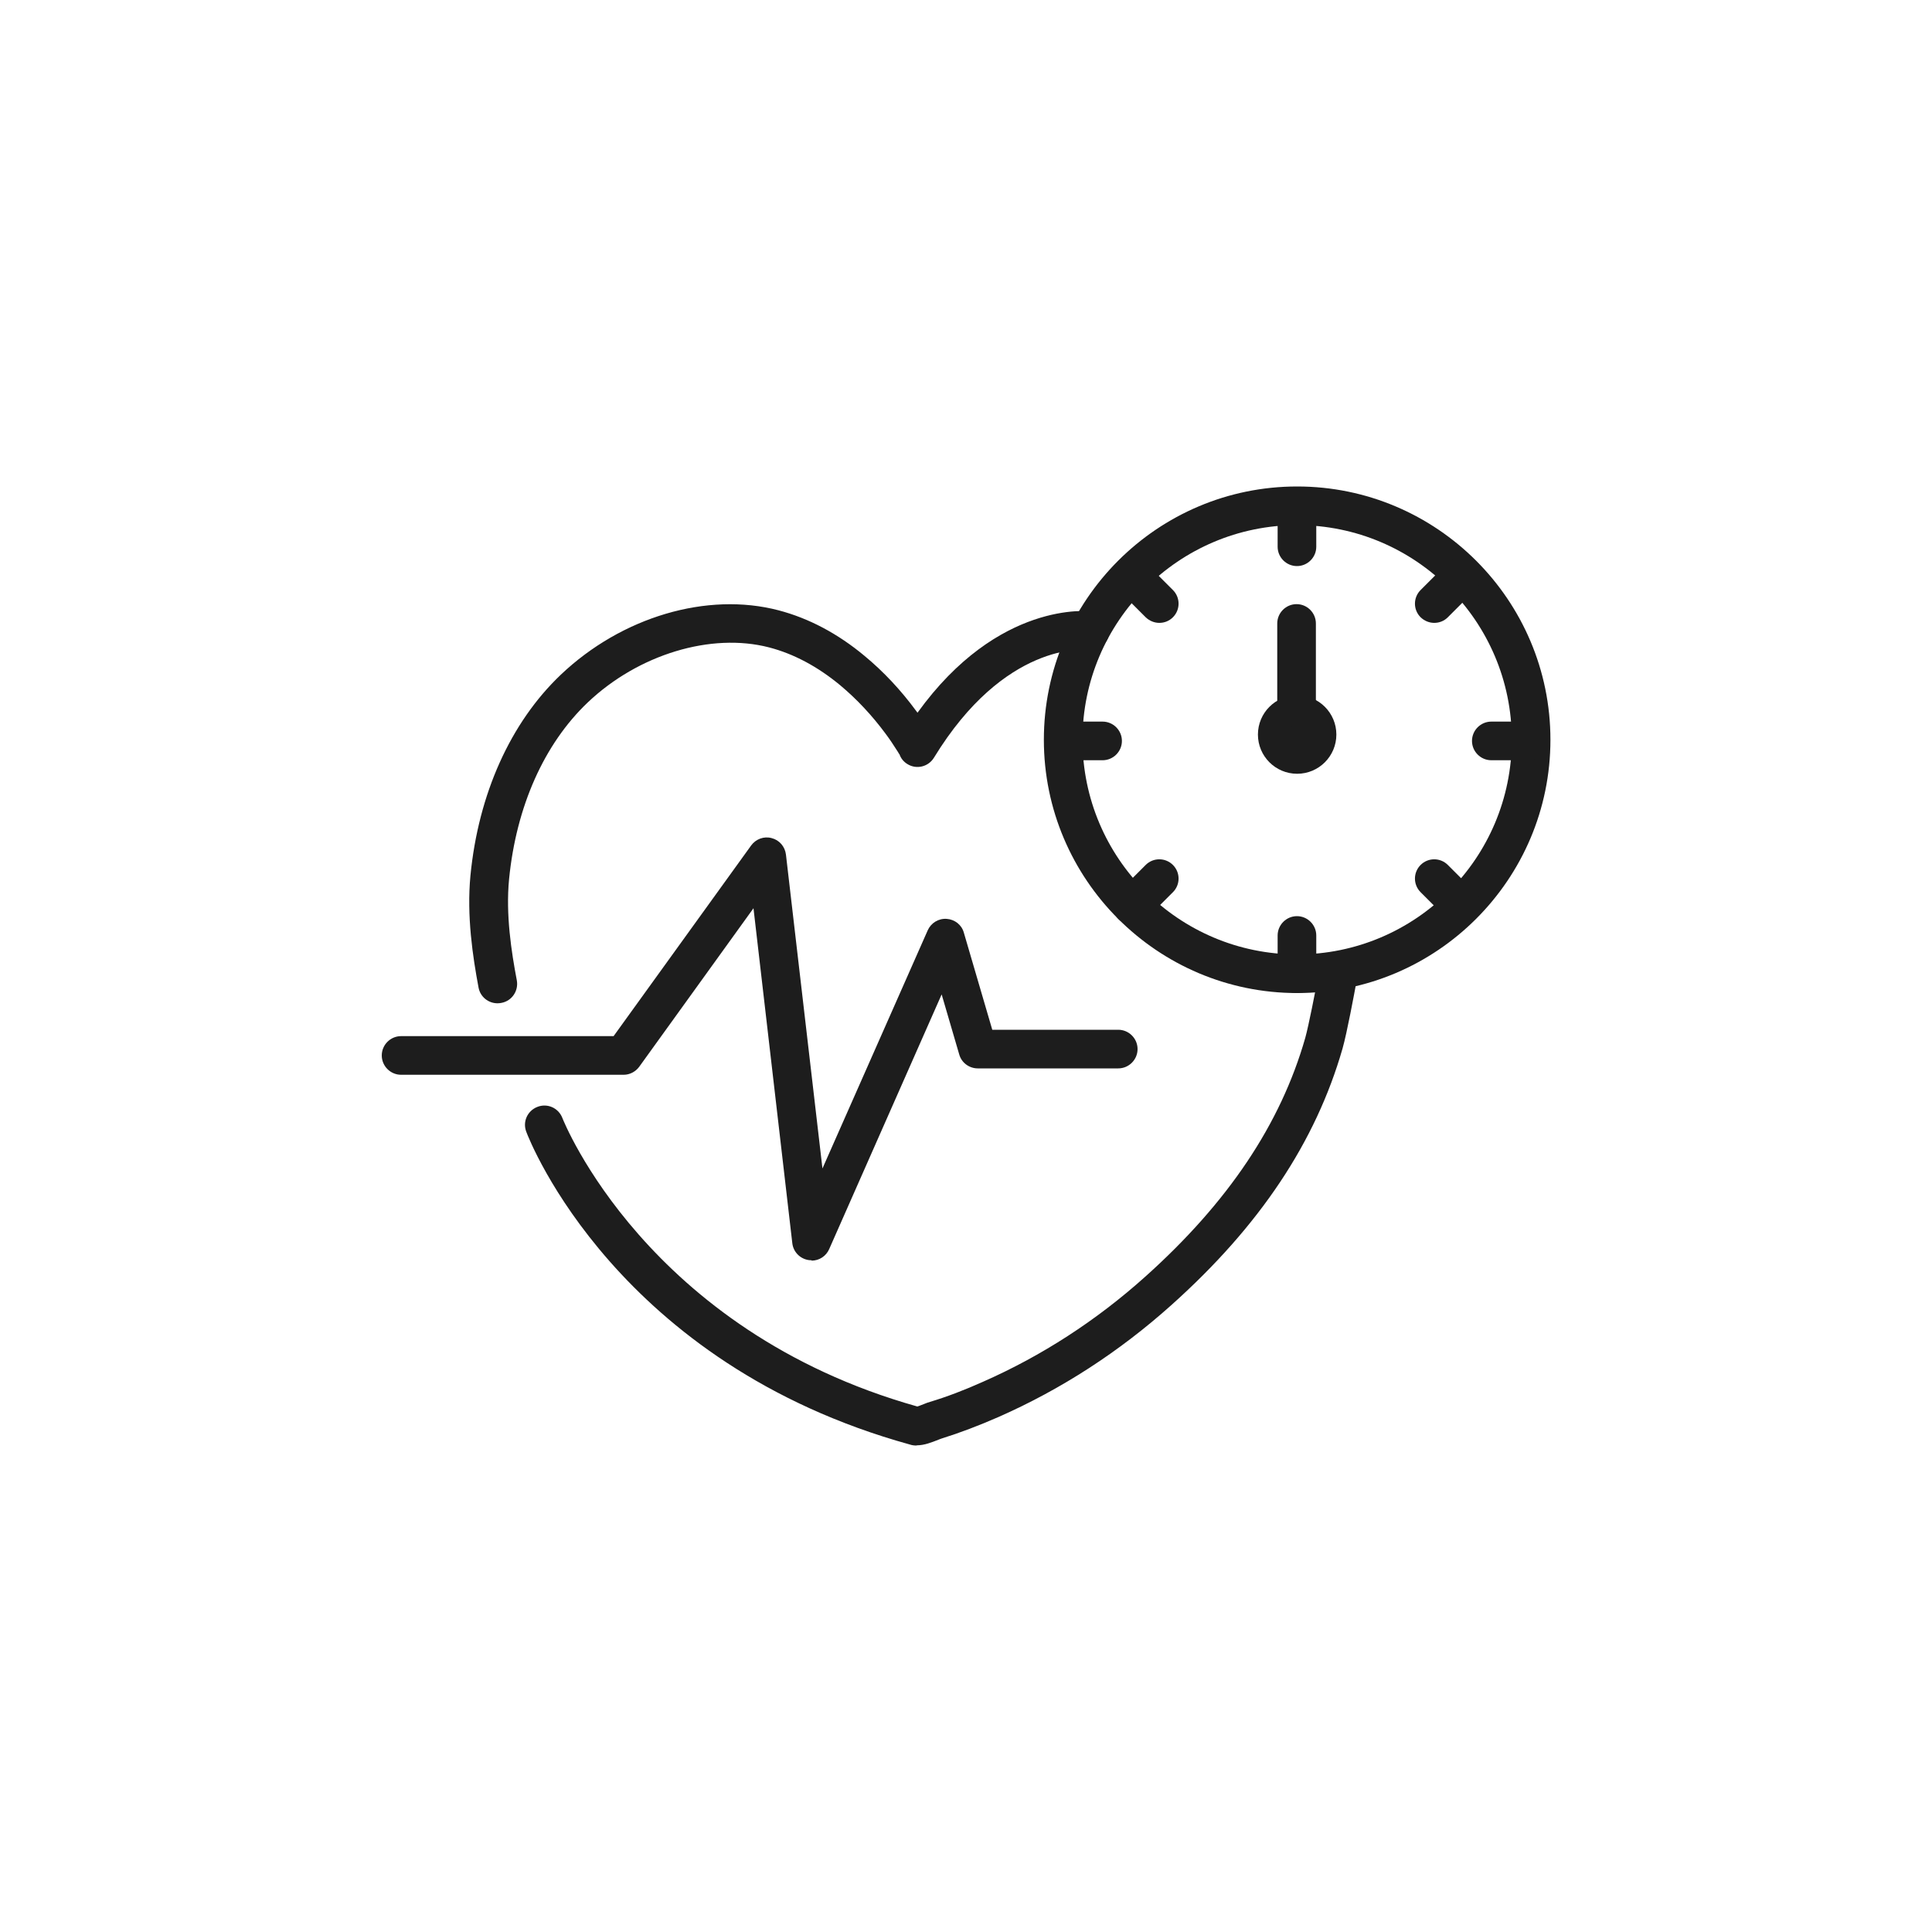 <?xml version="1.0" encoding="UTF-8"?>
<svg id="_레이어_2" data-name="레이어 2" xmlns="http://www.w3.org/2000/svg" viewBox="0 0 100 100">
  <defs>
    <style>
      .cls-1 {
        fill: #1d1d1d;
      }
    </style>
  </defs>
  <path class="cls-1" d="M42,65.23s-.1,0-.15-.01c-.45-.07-.79-.43-.84-.87l-2.01-17.34-5.91,8.2c-.19.26-.49.42-.81.42h-11.52c-.55,0-1-.45-1-1s.45-1,1-1h11l7.12-9.87c.24-.33.66-.49,1.06-.38.4.1.69.44.74.85l1.89,16.25,5.45-12.33c.17-.38.56-.62.98-.59.42.03.78.31.89.72l1.47,5.02h6.52c.55,0,1,.45,1,1s-.45,1-1,1h-7.27c-.44,0-.84-.29-.96-.72l-.91-3.11-5.82,13.18c-.16.37-.52.6-.91.6Z"/>
  <path class="cls-1" d="M47.45,74.82c-.12,0-.23-.01-.35-.05-15.15-4.19-19.68-15.7-19.86-16.19-.2-.52.06-1.09.58-1.29.52-.2,1.09.06,1.29.58.04.11,4.36,10.99,18.37,14.93.11-.03.26-.1.35-.13.12-.05.23-.09.31-.11.89-.27,1.78-.61,2.74-1.04,3.04-1.34,5.87-3.17,8.41-5.45,4.28-3.84,6.99-7.88,8.27-12.35.17-.61.51-2.34.69-3.31.1-.54.62-.91,1.16-.81.54.1.91.62.81,1.16-.12.65-.5,2.7-.73,3.51-1.39,4.84-4.29,9.19-8.86,13.28-2.7,2.42-5.7,4.36-8.94,5.79-1.03.45-2,.82-2.96,1.12-.04.01-.1.04-.16.06-.33.13-.72.29-1.12.29ZM47.4,72.82h0Z"/>
  <path class="cls-1" d="M67.14,51.4c-7.23,0-13.11-5.88-13.11-13.11s5.88-13.11,13.11-13.11,13.11,5.88,13.11,13.11-5.88,13.11-13.11,13.11ZM67.14,27.18c-6.12,0-11.11,4.98-11.11,11.11s4.98,11.11,11.11,11.11,11.11-4.98,11.11-11.11-4.98-11.11-11.11-11.11Z"/>
  <path class="cls-1" d="M25.75,51.93c-.47,0-.89-.33-.98-.81-.3-1.6-.62-3.71-.42-5.8.41-4.22,2.07-7.92,4.68-10.4,3.15-2.99,7.57-4.3,11.27-3.33,1.56.41,3.06,1.2,4.45,2.36.98.81,1.88,1.77,2.68,2.86.02.03.04.05.06.08,4.19-5.81,8.86-5.27,9.07-5.24.55.07.93.57.86,1.12-.07.54-.57.93-1.11.86-.19-.02-4.31-.4-7.97,5.59,0,0,0,0,0,0-.29.47-.9.62-1.37.33-.2-.12-.34-.3-.41-.5-.03-.04-.06-.08-.07-.11-.24-.38-.44-.68-.65-.96-.71-.96-1.5-1.8-2.35-2.51-1.17-.97-2.41-1.63-3.68-1.96-3-.78-6.77.36-9.39,2.85-2.26,2.15-3.7,5.39-4.07,9.14-.18,1.84.12,3.77.4,5.24.1.54-.25,1.07-.8,1.17-.06.01-.12.02-.19.02Z"/>
  <circle class="cls-1" cx="67.14" cy="38.02" r="2.03"/>
  <path class="cls-1" d="M67.11,37.67c-.55,0-1-.45-1-1v-4.4c0-.55.45-1,1-1s1,.45,1,1v4.4c0,.55-.45,1-1,1Z"/>
  <path class="cls-1" d="M67.13,29.3c-.55,0-1-.45-1-1v-1.98c0-.55.45-1,1-1s1,.45,1,1v1.98c0,.55-.45,1-1,1Z"/>
  <path class="cls-1" d="M67.13,51.4c-.55,0-1-.45-1-1v-1.98c0-.55.45-1,1-1s1,.45,1,1v1.98c0,.55-.45,1-1,1Z"/>
  <path class="cls-1" d="M57.07,39.35h-1.98c-.55,0-1-.45-1-1s.45-1,1-1h1.98c.55,0,1,.45,1,1s-.45,1-1,1Z"/>
  <path class="cls-1" d="M79.17,39.35h-1.98c-.55,0-1-.45-1-1s.45-1,1-1h1.98c.55,0,1,.45,1,1s-.45,1-1,1Z"/>
  <path class="cls-1" d="M60.01,32.24c-.26,0-.51-.1-.71-.29l-1.4-1.4c-.39-.39-.39-1.02,0-1.41.39-.39,1.02-.39,1.41,0l1.4,1.4c.39.39.39,1.02,0,1.41-.2.2-.45.29-.71.29Z"/>
  <path class="cls-1" d="M75.64,47.87c-.26,0-.51-.1-.71-.29l-1.4-1.4c-.39-.39-.39-1.02,0-1.41.39-.39,1.02-.39,1.41,0l1.4,1.4c.39.39.39,1.02,0,1.41-.2.2-.45.29-.71.29Z"/>
  <path class="cls-1" d="M58.61,47.87c-.26,0-.51-.1-.71-.29-.39-.39-.39-1.02,0-1.41l1.4-1.4c.39-.39,1.02-.39,1.41,0,.39.39.39,1.02,0,1.41l-1.4,1.4c-.2.2-.45.29-.71.29Z"/>
  <path class="cls-1" d="M74.24,32.24c-.26,0-.51-.1-.71-.29-.39-.39-.39-1.02,0-1.41l1.4-1.4c.39-.39,1.02-.39,1.41,0,.39.39.39,1.02,0,1.41l-1.4,1.4c-.2.2-.45.29-.71.29Z"/>
</svg>
